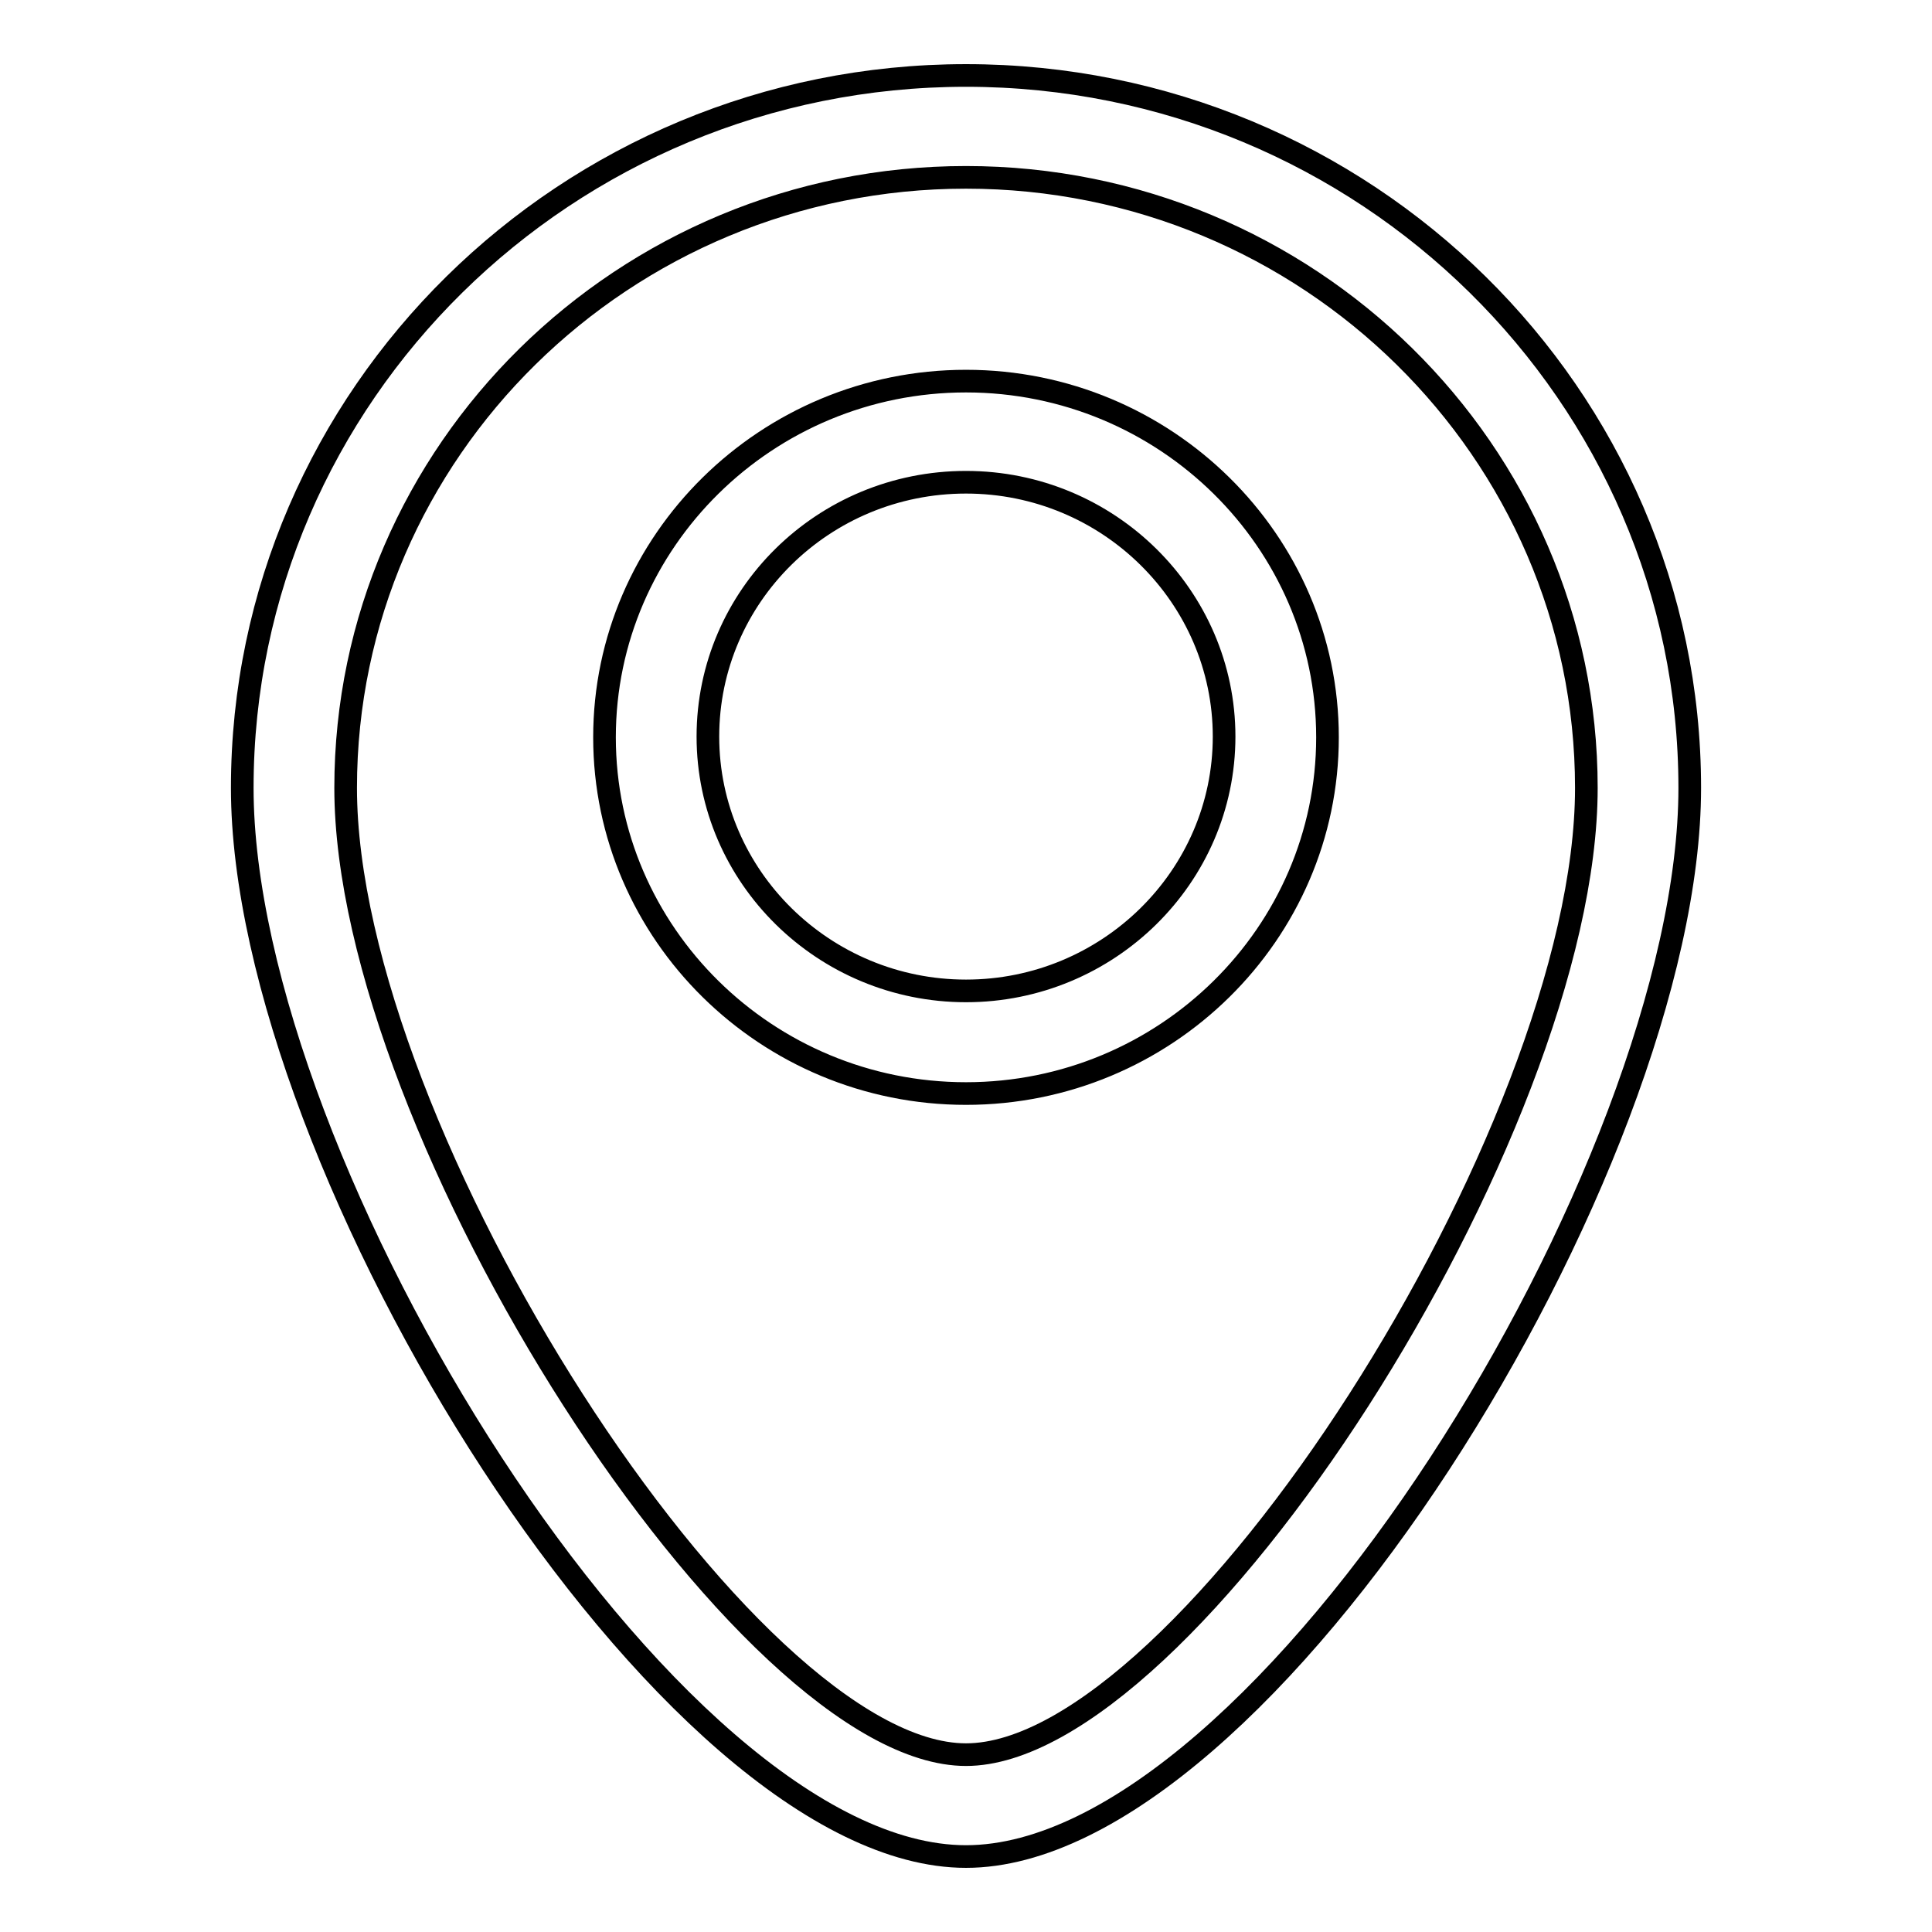 <?xml version="1.0" encoding="utf-8"?>
<!-- Svg Vector Icons : http://www.onlinewebfonts.com/icon -->
<!DOCTYPE svg PUBLIC "-//W3C//DTD SVG 1.1//EN" "http://www.w3.org/Graphics/SVG/1.1/DTD/svg11.dtd">
<svg version="1.1" xmlns="http://www.w3.org/2000/svg" xmlns:xlink="http://www.w3.org/1999/xlink" x="0px" y="0px" viewBox="0 0 256 256" enable-background="new 0 0 256 256" xml:space="preserve">
<g><g><path stroke-width="3" fill-opacity="0" stroke="#000000"  d="M128,246c-39.5,0-95.9-91.6-95.9-141.6c0-52,43-94.4,95.9-94.4c52.9,0,95.9,42.4,95.9,94.4C223.9,154.4,167.5,246,128,246z M128,23.5c-45.3,0-82.2,36.3-82.2,80.9c0,45.5,53,128.1,82.2,128.1c29.2,0,82.2-82.6,82.2-128.1C210.2,59.8,173.3,23.5,128,23.5z M128,144.9c-26.4,0-47.9-21.2-47.9-47.2c0-26,21.5-47.2,47.9-47.2c26.4,0,47.9,21.2,47.9,47.2C175.9,123.7,154.4,144.9,128,144.9z M128,63.9c-18.9,0-34.2,15.1-34.2,33.7c0,18.6,15.4,33.7,34.2,33.7s34.2-15.1,34.2-33.7C162.2,79.1,146.9,63.9,128,63.9z"/></g></g>
</svg>